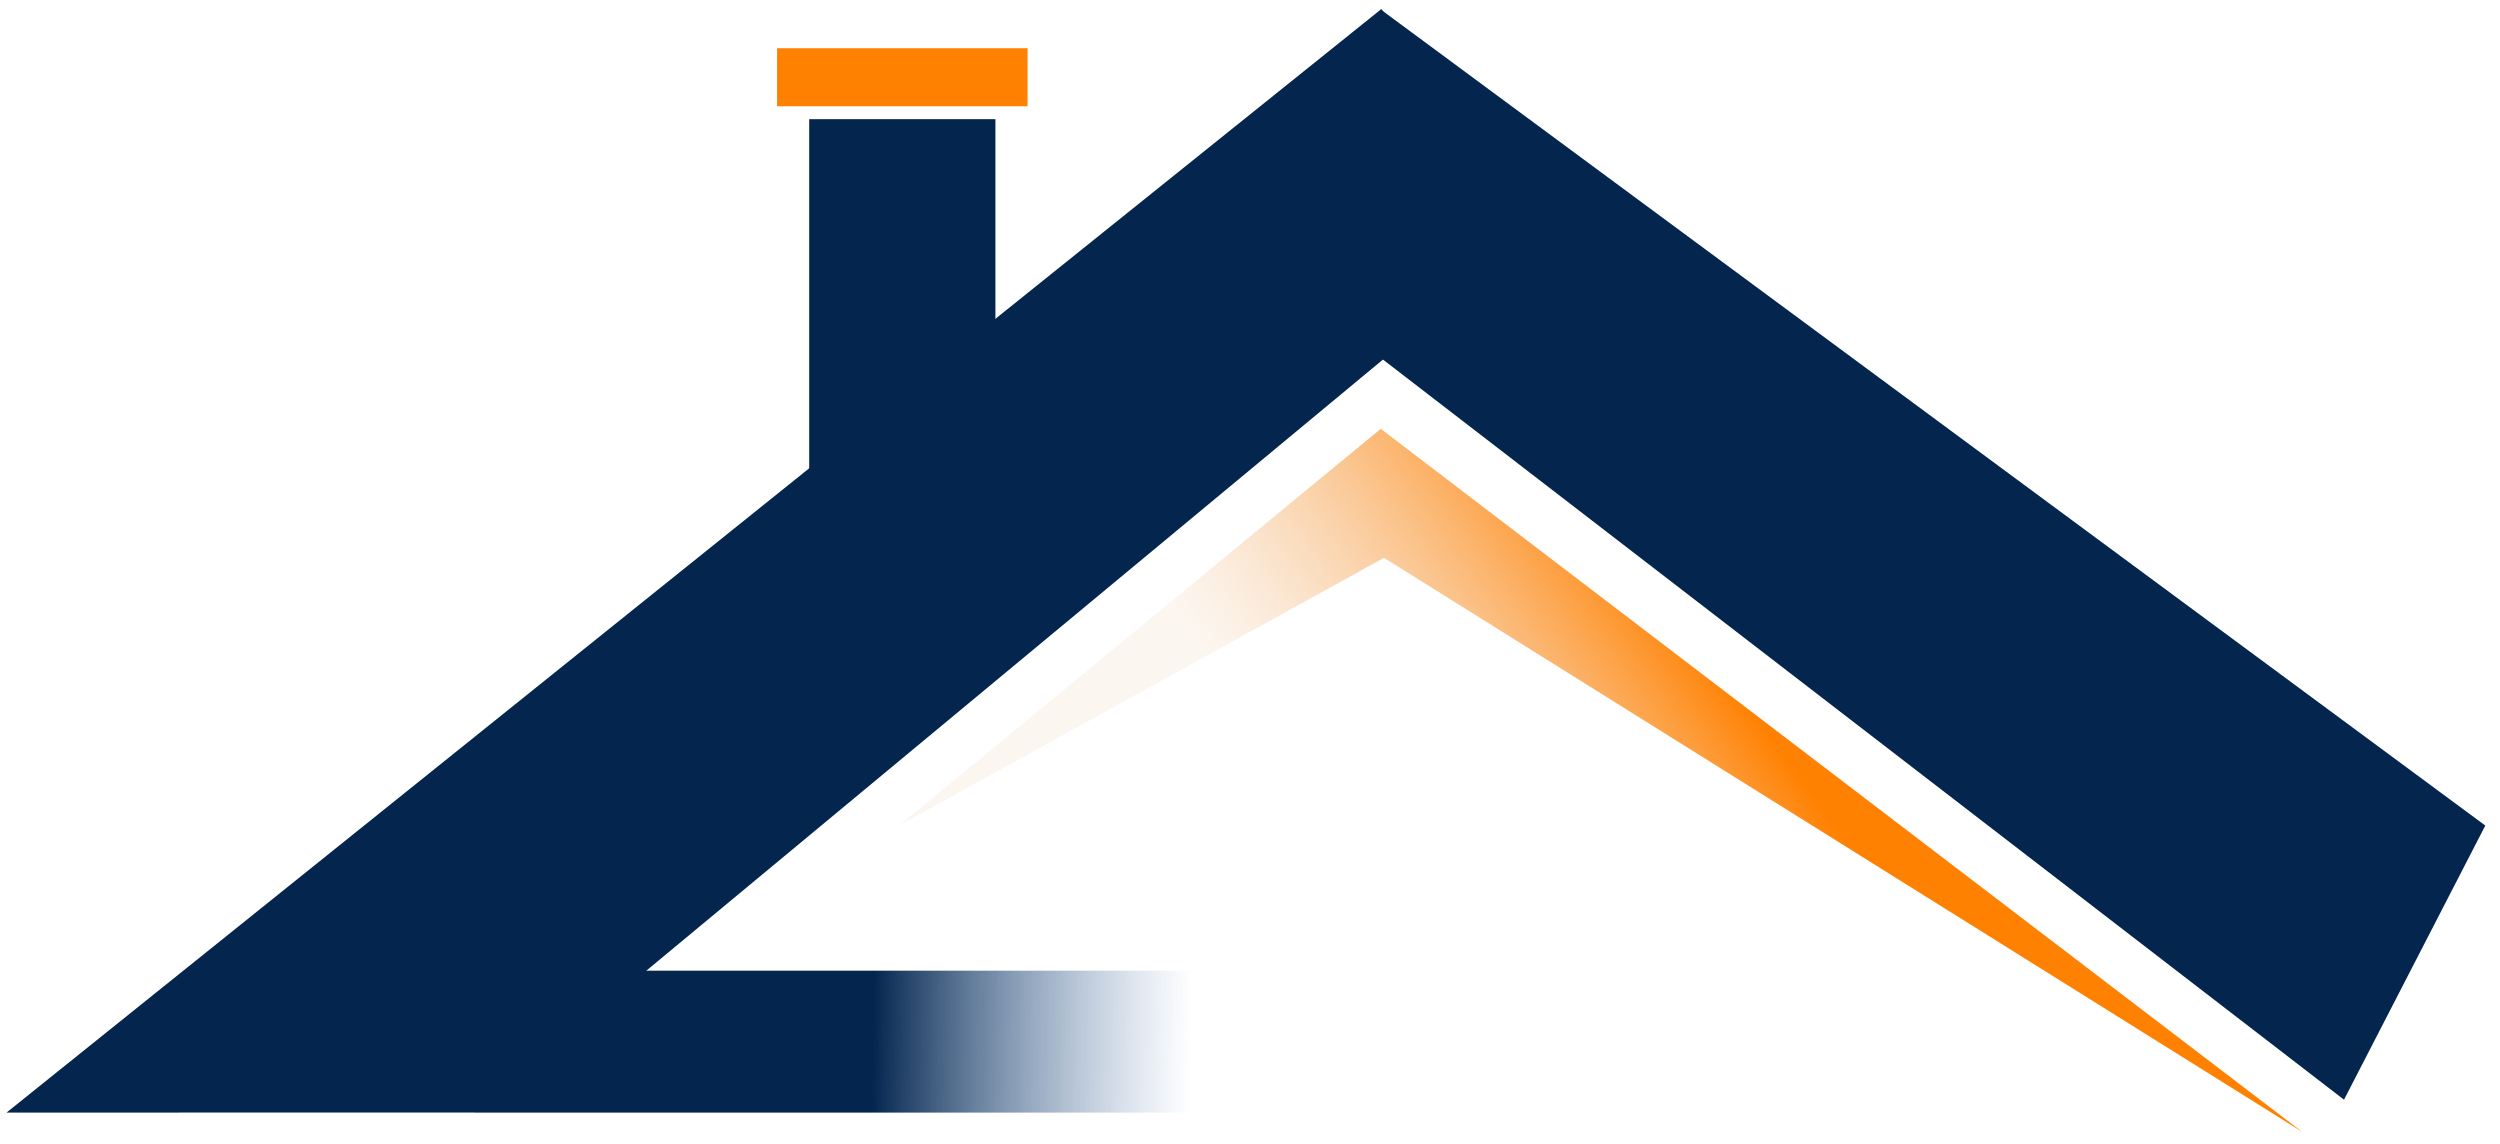 <?xml version="1.0" encoding="UTF-8"?> <svg xmlns="http://www.w3.org/2000/svg" width="118" height="54" viewBox="0 0 118 54" fill="none"><path d="M36.678 2.276H48.5V5.016H36.678V2.276Z" fill="#FF8102"></path><path d="M65.198 0.428L72.974 10.584L22.438 52.51L0.306 52.515L65.198 0.428Z" fill="#03254E"></path><path d="M65.171 16.891L65.171 0.449L117.306 38.966L110.637 51.906L65.171 16.891Z" fill="#03254E"></path><path d="M38.194 5.625H46.984V22.371H38.194V5.625Z" fill="#03254E"></path><path d="M65.171 20.24L108.667 53.428L65.322 26.329L42.438 38.965L65.171 20.24Z" fill="url(#paint0_linear_178_55)"></path><path d="M22.433 45.816H59.108V52.515H22.433V45.816Z" fill="url(#paint1_linear_178_55)"></path><defs><linearGradient id="paint0_linear_178_55" x1="77.447" y1="13.694" x2="42.331" y2="38.663" gradientUnits="userSpaceOnUse"><stop offset="0.168" stop-color="#FF8102"></stop><stop offset="0.62" stop-color="#F0CBA7" stop-opacity="0.16"></stop></linearGradient><linearGradient id="paint1_linear_178_55" x1="22.433" y1="52.21" x2="67.141" y2="52.965" gradientUnits="userSpaceOnUse"><stop offset="0.418" stop-color="#03254E"></stop><stop offset="0.755" stop-color="#5A83B4" stop-opacity="0"></stop></linearGradient></defs></svg> 
